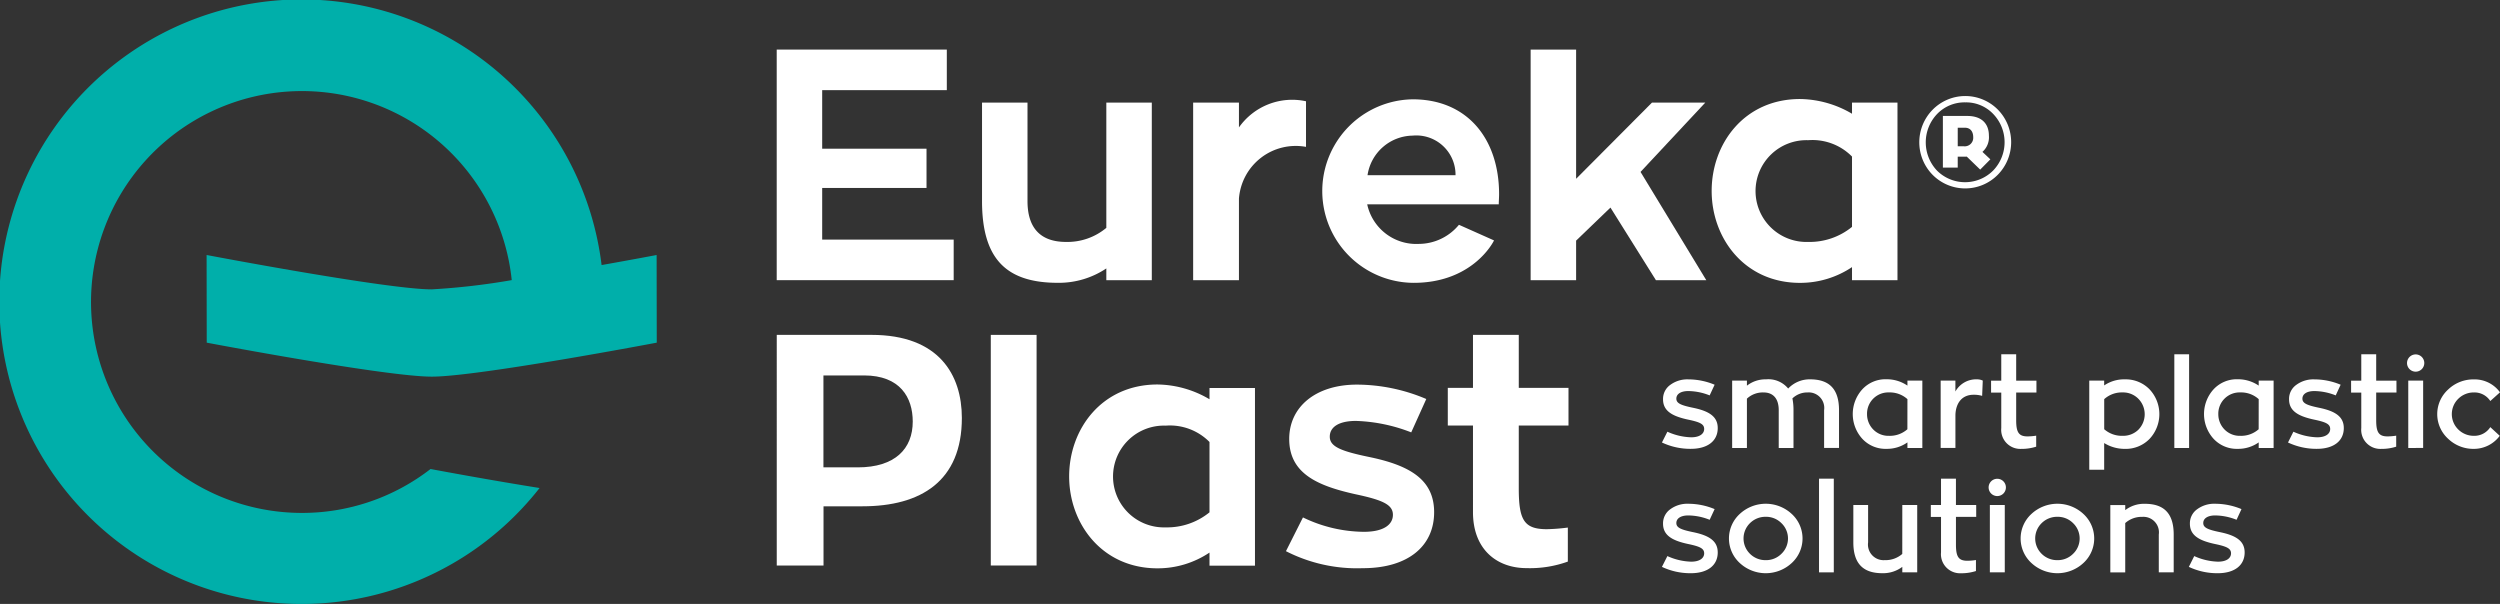 <svg xmlns="http://www.w3.org/2000/svg" width="254" height="61.361" viewBox="0 0 254 61.361">
  <rect x="0" y="0" width="254" height="61.361" fill="#333333" stroke="none"/>
  <g id="Group_706" data-name="Group 706" transform="translate(-64 -25.243)">
    <g id="Group_704" data-name="Group 704" transform="translate(-3075 -27)">
      <g id="Group_702" data-name="Group 702" transform="translate(2620 45.243)">
        <g id="Group_535" data-name="Group 535" transform="translate(519 7)">
          <g id="Group_530" data-name="Group 530" transform="translate(0)">
            <path id="Path_22720" data-name="Path 22720" d="M963.287,118.7A21.43,21.43,0,1,1,984.6,95.047a70.612,70.612,0,0,1-8.141.94c-4.516,0-22.861-3.493-22.861-3.493l.013,8.907s18.2,3.453,22.861,3.453,22.861-3.453,22.861-3.453l-.013-8.906s-2.359.448-5.591,1.022a30.71,30.71,0,1,0-6.3,22.651c-4.6-.733-9.257-1.589-11.079-1.93A21.315,21.315,0,0,1,963.287,118.7Z" transform="translate(-932.607 -66.587)" fill="#00afaa"/>
          </g>
          <g id="Group_534" data-name="Group 534" transform="translate(78.914 5.037)">
            <g id="Group_532" data-name="Group 532" transform="translate(89.937 30.958)">
              <g id="Group_531" data-name="Group 531">
                <path id="Path_22721" data-name="Path 22721" d="M1248.526,143.894a6.263,6.263,0,0,0,2.412.568c.9,0,1.326-.379,1.326-.846,0-.493-.417-.694-1.616-.947-1.666-.354-2.563-.9-2.563-2.071a1.749,1.749,0,0,1,.72-1.452,2.917,2.917,0,0,1,1.869-.569,6.957,6.957,0,0,1,2.652.543l-.505,1.085a5.973,5.973,0,0,0-2.172-.441c-.758,0-1.212.3-1.212.77s.455.669,1.667.922c1.68.341,2.538.909,2.538,2.07,0,1.275-.985,2.108-2.74,2.108a6.75,6.75,0,0,1-2.929-.644Z" transform="translate(-1247.971 -136.027)" fill="#fff"/>
                <path id="Path_22722" data-name="Path 22722" d="M1267.526,141.723v3.826h-1.5V141.71c0-1.174-.555-1.806-1.553-1.806a2.369,2.369,0,0,0-1.679.632v5.013h-1.5V138.7h1.5v.517a3.058,3.058,0,0,1,1.945-.644,2.6,2.6,0,0,1,2.247.935,3,3,0,0,1,2.223-.935c1.97,0,2.942,1,2.942,3.132v3.838h-1.515V141.71a1.58,1.58,0,0,0-1.68-1.806,2.177,2.177,0,0,0-1.54.607A5.966,5.966,0,0,1,1267.526,141.723Z" transform="translate(-1254.158 -136.027)" fill="#fff"/>
                <path id="Path_22723" data-name="Path 22723" d="M1289.739,138.694h1.515v6.843h-1.515v-.568a3.6,3.6,0,0,1-2.121.656,3.21,3.21,0,0,1-2.487-1.048,3.739,3.739,0,0,1,0-4.974,3.21,3.21,0,0,1,2.487-1.048,3.739,3.739,0,0,1,2.121.644Zm0,1.881a2.662,2.662,0,0,0-1.869-.682,2.159,2.159,0,0,0-2.235,2.2,2.206,2.206,0,0,0,.631,1.565,2.15,2.15,0,0,0,1.6.644,2.692,2.692,0,0,0,1.869-.669Z" transform="translate(-1264.795 -136.017)" fill="#fff"/>
                <path id="Path_22724" data-name="Path 22724" d="M1302.357,138.7v1.11a2.409,2.409,0,0,1,2.2-1.237,1.373,1.373,0,0,1,.581.127l-.063,1.553a2.926,2.926,0,0,0-.871-.114c-1.2,0-1.806.872-1.844,2.046v3.358h-1.5V138.7Z" transform="translate(-1272.54 -136.027)" fill="#fff"/>
                <path id="Path_22725" data-name="Path 22725" d="M1315.039,137.7h-2.058v2.828c0,1.25.29,1.629,1.161,1.629a5.631,5.631,0,0,0,.872-.075V143.2a4.8,4.8,0,0,1-1.516.226,1.94,1.94,0,0,1-2.032-2.121v-3.6h-1.036v-1.212h1.036v-2.678h1.515v2.678h2.058Z" transform="translate(-1276.988 -133.814)" fill="#fff"/>
                <path id="Path_22726" data-name="Path 22726" d="M1335.175,139.575a3.679,3.679,0,0,1,0,5.063,3.371,3.371,0,0,1-2.475,1,3.952,3.952,0,0,1-2.122-.593v2.715h-1.515V138.7h1.515v.493a3.589,3.589,0,0,1,2.122-.619A3.373,3.373,0,0,1,1335.175,139.575Zm-1.124,4.116a2.24,2.24,0,0,0,0-3.144,2.172,2.172,0,0,0-1.6-.644,2.665,2.665,0,0,0-1.869.682v3.056a2.7,2.7,0,0,0,1.869.669A2.2,2.2,0,0,0,1334.052,143.692Z" transform="translate(-1285.645 -136.027)" fill="#fff"/>
                <path id="Path_22727" data-name="Path 22727" d="M1345.206,143.335v-9.521h1.5v9.521Z" transform="translate(-1293.145 -133.814)" fill="#fff"/>
                <path id="Path_22728" data-name="Path 22728" d="M1356.394,138.694h1.515v6.843h-1.515v-.568a3.607,3.607,0,0,1-2.122.656,3.211,3.211,0,0,1-2.487-1.048,3.739,3.739,0,0,1,0-4.974,3.211,3.211,0,0,1,2.487-1.048,3.741,3.741,0,0,1,2.122.644Zm0,1.881a2.663,2.663,0,0,0-1.869-.682,2.159,2.159,0,0,0-2.235,2.2,2.206,2.206,0,0,0,.631,1.565,2.15,2.15,0,0,0,1.6.644,2.694,2.694,0,0,0,1.869-.669Z" transform="translate(-1295.761 -136.017)" fill="#fff"/>
                <path id="Path_22729" data-name="Path 22729" d="M1367.318,143.894a6.265,6.265,0,0,0,2.412.568c.9,0,1.326-.379,1.326-.846,0-.493-.417-.694-1.616-.947-1.666-.354-2.563-.9-2.563-2.071a1.749,1.749,0,0,1,.72-1.452,2.917,2.917,0,0,1,1.869-.569,6.956,6.956,0,0,1,2.652.543l-.5,1.085a5.973,5.973,0,0,0-2.172-.441c-.758,0-1.212.3-1.212.77s.455.669,1.667.922c1.68.341,2.538.909,2.538,2.07,0,1.275-.985,2.108-2.74,2.108a6.75,6.75,0,0,1-2.929-.644Z" transform="translate(-1303.16 -136.027)" fill="#fff"/>
                <path id="Path_22730" data-name="Path 22730" d="M1383.361,137.7H1381.3v2.828c0,1.25.291,1.629,1.161,1.629a5.634,5.634,0,0,0,.872-.075V143.2a4.8,4.8,0,0,1-1.515.226,1.94,1.94,0,0,1-2.033-2.121v-3.6h-1.035v-1.212h1.035v-2.678h1.515v2.678h2.058Z" transform="translate(-1308.73 -133.814)" fill="#fff"/>
                <path id="Path_22731" data-name="Path 22731" d="M1389.362,134.723a.878.878,0,0,1,.884-.884.877.877,0,1,1-.884.884Zm.126,8.623V136.5H1391v6.843Z" transform="translate(-1313.659 -133.826)" fill="#fff"/>
                <path id="Path_22732" data-name="Path 22732" d="M1401.445,144.311a3.265,3.265,0,0,1-2.613,1.326,3.7,3.7,0,0,1-2.64-1.035,3.38,3.38,0,0,1,0-4.987,3.7,3.7,0,0,1,2.64-1.036,3.179,3.179,0,0,1,2.639,1.313l-.985.884a1.916,1.916,0,0,0-1.654-.872,2.234,2.234,0,0,0-1.6.644,2.181,2.181,0,0,0,0,3.119,2.232,2.232,0,0,0,1.6.644,1.915,1.915,0,0,0,1.654-.884Z" transform="translate(-1316.322 -136.027)" fill="#fff"/>
                <path id="Path_22733" data-name="Path 22733" d="M1248.526,167.495a6.253,6.253,0,0,0,2.412.568c.9,0,1.326-.378,1.326-.845,0-.493-.417-.695-1.616-.947-1.666-.353-2.563-.9-2.563-2.071a1.748,1.748,0,0,1,.72-1.452,2.917,2.917,0,0,1,1.869-.569,6.977,6.977,0,0,1,2.652.543l-.505,1.086a5.952,5.952,0,0,0-2.172-.442c-.758,0-1.212.3-1.212.77s.455.669,1.667.921c1.68.341,2.538.909,2.538,2.071,0,1.275-.985,2.108-2.74,2.108a6.765,6.765,0,0,1-2.929-.644Z" transform="translate(-1247.971 -146.992)" fill="#fff"/>
                <path id="Path_22734" data-name="Path 22734" d="M1267.069,168.2a3.881,3.881,0,0,1-5.278,0,3.379,3.379,0,0,1,0-4.987,3.881,3.881,0,0,1,5.278,0,3.38,3.38,0,0,1,0,4.987Zm-1.048-4.053a2.2,2.2,0,0,0-1.591-.644,2.231,2.231,0,0,0-1.6.644,2.179,2.179,0,0,0,0,3.118,2.228,2.228,0,0,0,1.6.644,2.2,2.2,0,0,0,1.591-.644,2.151,2.151,0,0,0,0-3.118Z" transform="translate(-1253.881 -146.992)" fill="#fff"/>
                <path id="Path_22735" data-name="Path 22735" d="M1277.783,166.936v-9.52h1.5v9.52Z" transform="translate(-1261.821 -144.779)" fill="#fff"/>
                <path id="Path_22736" data-name="Path 22736" d="M1289.269,162.415h1.515v6.844h-1.515V168.7a3.237,3.237,0,0,1-2.033.644c-1.97,0-2.942-1-2.942-3.132v-3.8h1.5v3.8a1.589,1.589,0,0,0,1.692,1.805,2.579,2.579,0,0,0,1.78-.631Z" transform="translate(-1264.846 -147.102)" fill="#fff"/>
                <path id="Path_22737" data-name="Path 22737" d="M1303.611,161.3h-2.058v2.828c0,1.251.29,1.629,1.161,1.629a5.5,5.5,0,0,0,.871-.076V166.8a4.77,4.77,0,0,1-1.515.227,1.941,1.941,0,0,1-2.034-2.121v-3.6H1299v-1.212h1.035v-2.677h1.516v2.677h2.058Z" transform="translate(-1271.679 -144.779)" fill="#fff"/>
                <path id="Path_22738" data-name="Path 22738" d="M1309.965,158.323a.878.878,0,0,1,.884-.884.878.878,0,1,1-.884.884Zm.126,8.624V160.1h1.515v6.844Z" transform="translate(-1276.772 -144.79)" fill="#fff"/>
                <path id="Path_22739" data-name="Path 22739" d="M1322.415,168.2a3.881,3.881,0,0,1-5.278,0,3.38,3.38,0,0,1,0-4.987,3.881,3.881,0,0,1,5.278,0,3.379,3.379,0,0,1,0,4.987Zm-1.048-4.053a2.2,2.2,0,0,0-1.591-.644,2.233,2.233,0,0,0-1.6.644,2.179,2.179,0,0,0,0,3.118,2.229,2.229,0,0,0,1.6.644,2.2,2.2,0,0,0,1.591-.644,2.152,2.152,0,0,0,0-3.118Z" transform="translate(-1279.594 -146.992)" fill="#fff"/>
                <path id="Path_22740" data-name="Path 22740" d="M1339.5,165.31v3.839h-1.515V165.31a1.58,1.58,0,0,0-1.679-1.8,2.5,2.5,0,0,0-1.73.631v5.013h-1.515v-6.844h1.515v.517a3.115,3.115,0,0,1,1.982-.644C1338.529,162.179,1339.5,163.177,1339.5,165.31Z" transform="translate(-1287.503 -146.992)" fill="#fff"/>
                <path id="Path_22741" data-name="Path 22741" d="M1348.5,167.495a6.255,6.255,0,0,0,2.412.568c.9,0,1.326-.378,1.326-.845,0-.493-.417-.695-1.616-.947-1.666-.353-2.563-.9-2.563-2.071a1.748,1.748,0,0,1,.72-1.452,2.916,2.916,0,0,1,1.869-.569,6.976,6.976,0,0,1,2.652.543l-.5,1.086a5.953,5.953,0,0,0-2.172-.442c-.758,0-1.212.3-1.212.77s.455.669,1.667.921c1.68.341,2.538.909,2.538,2.071,0,1.275-.985,2.108-2.74,2.108a6.763,6.763,0,0,1-2.929-.644Z" transform="translate(-1294.416 -146.992)" fill="#fff"/>
              </g>
            </g>
            <g id="Group_533" data-name="Group 533">
              <path id="Path_22742" data-name="Path 22742" d="M1097.975,95.3v4.122h-17.98V75.994h17.282v4.122h-12.662v5.949h10.6v3.988h-10.6V95.3Z" transform="translate(-1079.995 -75.994)" fill="#fff"/>
              <path id="Path_22743" data-name="Path 22743" d="M1136.2,86.051V104.1h-4.62v-1.2a8.672,8.672,0,0,1-4.918,1.463c-5.285,0-7.711-2.46-7.711-8.309v-10h4.62v10c0,2.792,1.364,4.155,3.922,4.155a6.164,6.164,0,0,0,4.087-1.43V86.051Z" transform="translate(-1098.091 -80.666)" fill="#fff"/>
              <path id="Path_22744" data-name="Path 22744" d="M1163.67,88.335a6.614,6.614,0,0,1,6.813-2.659v4.634a5.786,5.786,0,0,0-6.813,5.261v8.286h-4.653V85.81h4.653Z" transform="translate(-1116.707 -80.425)" fill="#fff"/>
              <path id="Path_22745" data-name="Path 22745" d="M1188.037,96.1a5.1,5.1,0,0,0,5.256,4.021,5.3,5.3,0,0,0,4.065-1.942l3.565,1.589c-.457.911-2.754,4.309-8.161,4.309a9.323,9.323,0,0,1-.1-18.645c5.55,0,8.774,4.021,8.774,9.638,0,.366-.033.731-.033,1.031Zm.033-2.958h8.94a3.983,3.983,0,0,0-4.354-4.022A4.71,4.71,0,0,0,1188.07,93.14Z" transform="translate(-1128.043 -80.378)" fill="#fff"/>
              <path id="Path_22746" data-name="Path 22746" d="M1240.906,99.425h-5.118l-4.62-7.378-3.489,3.357v4.021h-4.62V75.994h4.62V89.122l7.71-7.743h5.417l-6.581,7.045Z" transform="translate(-1146.46 -75.994)" fill="#fff"/>
              <path id="Path_22747" data-name="Path 22747" d="M1089.633,130.133c6.846,0,9.173,4.054,9.173,8.442,0,6.414-4.154,8.974-10.1,8.974h-3.955v6.015h-4.752V130.133Zm-1.4,13.46c3.789,0,5.583-1.895,5.583-4.653,0-2.427-1.263-4.687-4.952-4.687h-4.122v9.339Z" transform="translate(-1079.995 -101.146)" fill="#fff"/>
              <path id="Path_22748" data-name="Path 22748" d="M1120.617,130.133h4.653v23.431h-4.653Z" transform="translate(-1098.867 -101.146)" fill="#fff"/>
              <path id="Path_22749" data-name="Path 22749" d="M1178.357,153.062a14.392,14.392,0,0,0,6.181,1.462c2.127,0,2.958-.8,2.958-1.728,0-1.031-1.03-1.5-3.822-2.093-3.888-.864-6.714-2.127-6.714-5.617,0-3.257,2.693-5.517,6.88-5.517a18.134,18.134,0,0,1,7.046,1.462l-1.529,3.39a16.813,16.813,0,0,0-5.616-1.163c-1.761,0-2.659.632-2.659,1.6,0,1,1.1,1.463,3.988,2.061,4.187.864,6.614,2.327,6.614,5.617,0,3.423-2.626,5.684-7.245,5.684a15.863,15.863,0,0,1-7.81-1.728Z" transform="translate(-1124.89 -105.529)" fill="#fff"/>
              <path id="Path_22750" data-name="Path 22750" d="M1214.549,139.34v6.381c0,3.223.532,4.154,2.858,4.154a19.128,19.128,0,0,0,2.127-.166v3.457a11.347,11.347,0,0,1-4.187.665c-3.025,0-5.45-1.895-5.45-5.684V139.34h-2.559v-3.822h2.559v-5.384h4.653v5.384h5.051v3.822Z" transform="translate(-1139.156 -101.146)" fill="#fff"/>
              <path id="Path_22751" data-name="Path 22751" d="M1276.289,85.734V103.78h-4.62v-1.329a9.448,9.448,0,0,1-5.285,1.6c-5.65,0-8.974-4.553-8.974-9.339,0-4.819,3.324-9.339,8.974-9.339a10.62,10.62,0,0,1,5.285,1.495V85.734Zm-4.62,5.483a5.658,5.658,0,0,0-4.454-1.661,5.171,5.171,0,1,0,0,10.336,6.815,6.815,0,0,0,4.454-1.529Z" transform="translate(-1162.419 -80.349)" fill="#fff"/>
              <path id="Path_22752" data-name="Path 22752" d="M1154.368,139.9v18.047h-4.62V156.62a9.448,9.448,0,0,1-5.285,1.6c-5.65,0-8.974-4.554-8.974-9.339,0-4.82,3.324-9.339,8.974-9.339a10.618,10.618,0,0,1,5.285,1.5V139.9Zm-4.62,5.483a5.658,5.658,0,0,0-4.454-1.66,5.171,5.171,0,1,0,0,10.336,6.814,6.814,0,0,0,4.454-1.529Z" transform="translate(-1105.777 -105.515)" fill="#fff"/>
            </g>
          </g>
        </g>
      </g>
      <g id="Group_703" data-name="Group 703" transform="translate(3037.021 -277.81)">
        <path id="Path_23642" data-name="Path 23642" d="M304.959,341.189a4.717,4.717,0,0,1-.012,6.627,4.652,4.652,0,0,1-6.614,0,4.715,4.715,0,0,1,0-6.614,4.654,4.654,0,0,1,6.626-.013Zm-6.175.452a4.175,4.175,0,0,0,0,5.751,4.032,4.032,0,0,0,5.7-.014,4.142,4.142,0,0,0,.014-5.737,3.805,3.805,0,0,0-2.837-1.187A3.867,3.867,0,0,0,298.784,341.641Zm5.415,4.6-1.032,1.044L301.8,345.96a.583.583,0,0,1-.168.013h-.748v1.109h-1.508v-5.248h2.476c1.534,0,2.2.851,2.2,2a1.984,1.984,0,0,1-.658,1.65Zm-3.314-3.211v1.883h.594a.866.866,0,0,0,.979-.916c0-.555-.271-.967-.851-.967Z" fill="#fff"/>
      </g>
    </g>
  </g>
</svg>
